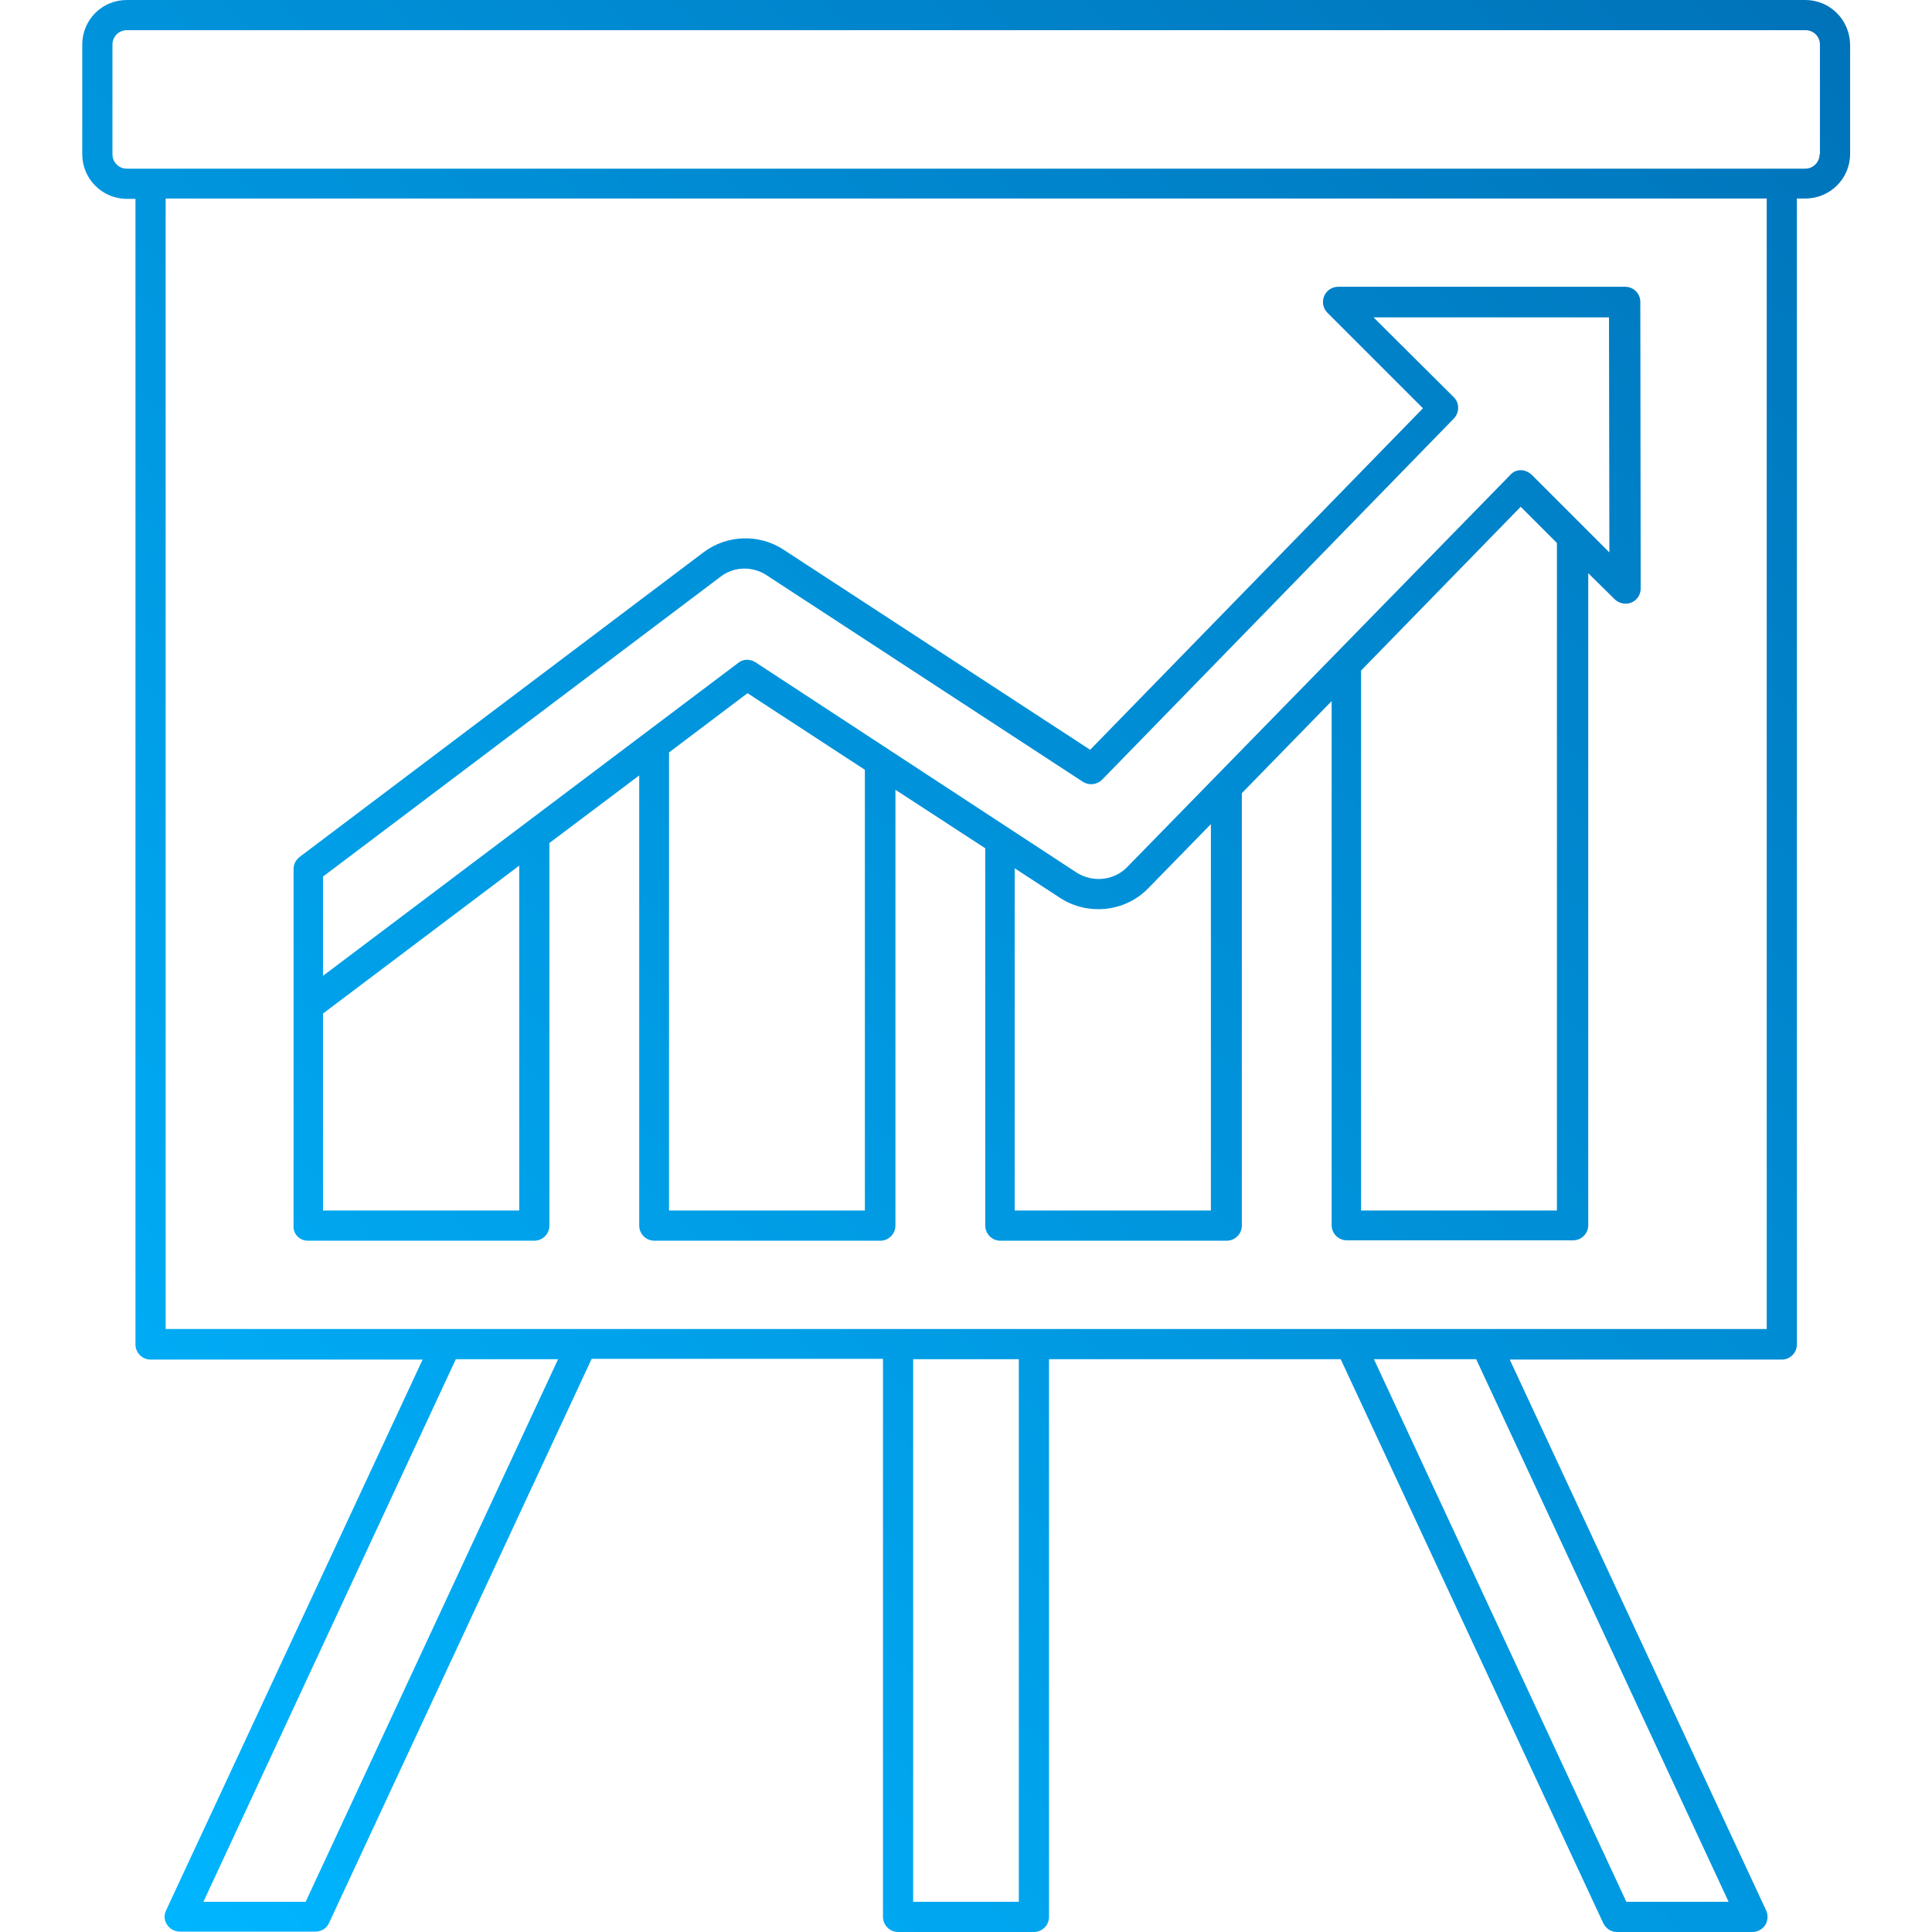 <svg xmlns="http://www.w3.org/2000/svg" width="60" height="60" enable-background="new 0 0 512 512" viewBox="0 0 512 512"><linearGradient id="a" x1="18.654" x2="493.346" y1="484.714" y2="10.021" gradientUnits="userSpaceOnUse"><stop offset="0" stop-color="#00b5ff"/><stop offset="1" stop-color="#0073b9"/></linearGradient><path fill="url(#a)" d="M478.4,0H33.6C27,0,21.8,5.3,21.8,11.8v29.1c0,6.5,5.3,11.8,11.8,11.8h2.3v303.6c0,2.2,1.8,4,4,4H112L44,506.3c-0.6,1.2-0.5,2.7,0.3,3.8c0.7,1.1,2,1.8,3.4,1.8h35.9c1.6,0,3-0.9,3.6-2.3l69.6-149.5H234V508c0,2.2,1.8,4,4,4H274c2.2,0,4-1.8,4-4V360.2h77.3l69.6,149.5c0.7,1.4,2.1,2.3,3.6,2.3h35.9c1.4,0,2.6-0.7,3.4-1.8c0.7-1.2,0.8-2.6,0.3-3.8l-68-146.1h72.1c2.2,0,4-1.8,4-4V52.6h2.3c6.5,0,11.8-5.3,11.8-11.8V11.8C490.2,5.3,485,0,478.4,0z M81,504H53.9l66.9-143.8h27.1L81,504z M270,504H242V360.2H270V504z M458.1,504H431l-66.9-143.8h27.1L458.1,504z M468.1,352.2H43.9V52.6h424.3V352.2z M482.2,40.9c0,2.1-1.7,3.8-3.8,3.8h-6.3H39.9h-6.3c-2.1,0-3.8-1.7-3.8-3.8V11.8c0-2.1,1.7-3.8,3.8-3.8h444.9c2.1,0,3.8,1.7,3.8,3.8V40.9z M81.6,328.8h60c2.2,0,4-1.8,4-4V223.4l23.8-17.9v119.3c0,2.2,1.8,4,4,4h59.9c2.2,0,4-1.8,4-4V209.3l23.8,15.5v100c0,2.2,1.8,4,4,4h60c2.2,0,4-1.8,4-4V210.2l23.8-24.4v138.9c0,2.2,1.8,4,4,4h60c2.2,0,4-1.8,4-4V151.9l7,6.9c1.1,1.1,2.9,1.5,4.4,0.9c1.5-0.6,2.5-2.1,2.5-3.7l-0.1-76c0-2.2-1.8-4-4-4h-76.1c-1.6,0-3.1,1-3.7,2.5c-0.6,1.5-0.3,3.2,0.9,4.4l25.3,25.3l-88.2,90.5l-81.2-53c-6.5-4.3-15.1-4-21.3,0.7l-107,80.7c-1,0.8-1.6,1.9-1.6,3.2v36.3v58.2C77.6,327,79.4,328.8,81.6,328.8z M229.2,320.8h-51.9V199.4l20.8-15.7l31.1,20.3V320.8z M320.9,320.8h-52v-90.7L281,238c7.3,4.7,17.1,3.7,23.2-2.5l16.7-17.1V320.8z M412.7,320.8h-52V177.7l42.3-43.4l9.6,9.6V320.8z M85.6,232.3L191,152.8c3.5-2.7,8.4-2.8,12.1-0.4l83.9,54.8c1.6,1,3.7,0.8,5.1-0.6l93.2-95.7c1.5-1.6,1.5-4.1,0-5.6L364,84.1h62.4l0.1,62.3l-20.6-20.6c-0.8-0.7-1.8-1.2-2.8-1.2c0,0,0,0,0,0c-1.1,0-2.1,0.4-2.8,1.2L298.6,229.9c-3.5,3.5-9,4-13.2,1.4l-85.2-55.8c-1.4-0.9-3.3-0.9-4.6,0.2l-110,82.9V232.3z M85.6,268.6l52-39.2v91.4h-52V268.6z"/></svg>
